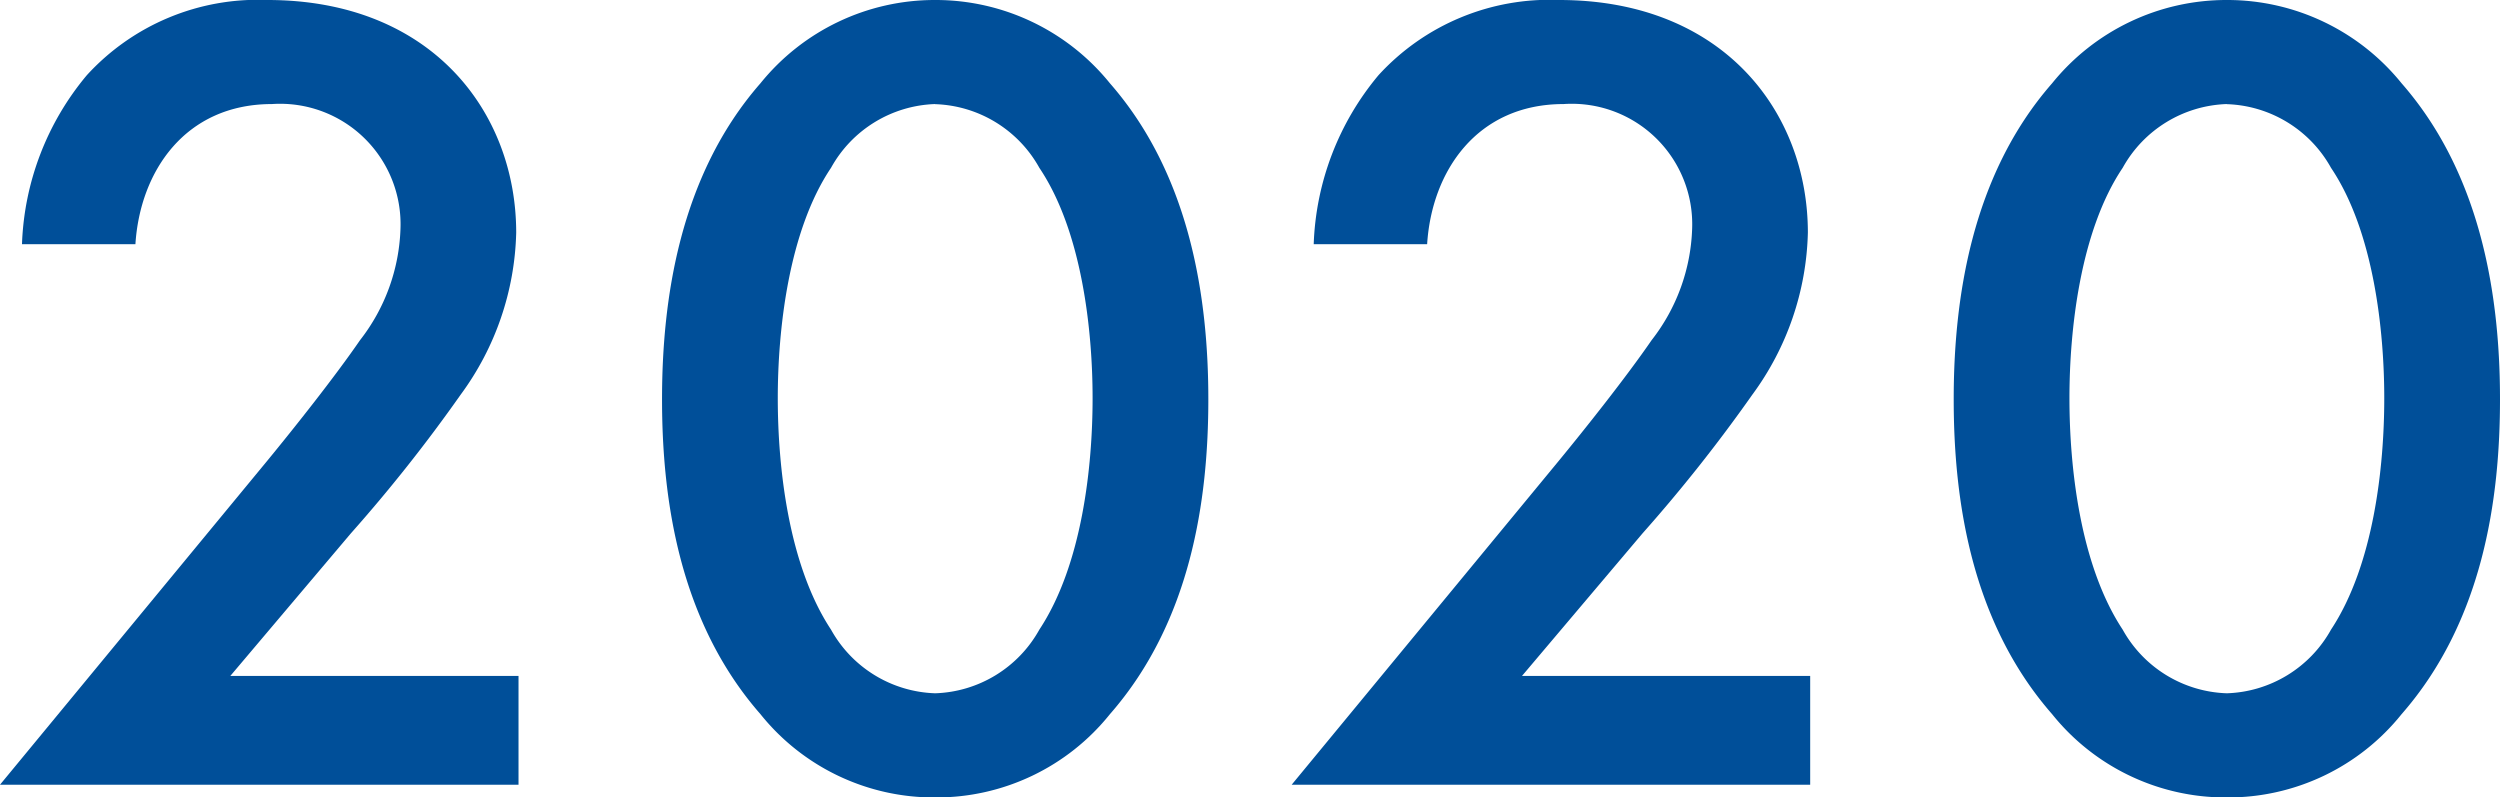 <svg xmlns="http://www.w3.org/2000/svg" width="90.72" height="28.938" viewBox="0 0 90.72 28.938">
  <path id="パス_1529" data-name="パス 1529" d="M20.244-3.948H9.786l4.368-5.166a56.935,56.935,0,0,0,3.99-5.04,10.318,10.318,0,0,0,2.016-5.88c0-4.368-3.066-8.442-9.03-8.442a8.406,8.406,0,0,0-6.552,2.73,10.092,10.092,0,0,0-2.352,6.132H6.342C6.51-22.26,8.148-24.7,11.3-24.7A4.371,4.371,0,0,1,15.96-20.16a6.927,6.927,0,0,1-1.47,4.032c-.924,1.344-2.394,3.192-3.36,4.368L1.428,0H20.244ZM35.364.462a8.071,8.071,0,0,0,6.342-3.024c2.94-3.36,3.57-7.77,3.57-11.424,0-3.612-.63-8.106-3.57-11.466a8.131,8.131,0,0,0-6.342-3.024,8.131,8.131,0,0,0-6.342,3.024c-2.94,3.36-3.57,7.854-3.57,11.466,0,3.654.63,8.064,3.57,11.424A8.071,8.071,0,0,0,35.364.462Zm0-25.158a4.488,4.488,0,0,1,3.78,2.31c1.554,2.31,1.932,5.922,1.932,8.358,0,2.478-.378,6.048-1.932,8.4a4.488,4.488,0,0,1-3.78,2.31,4.488,4.488,0,0,1-3.78-2.31c-1.554-2.352-1.932-5.922-1.932-8.4,0-2.436.378-6.048,1.932-8.358A4.488,4.488,0,0,1,35.364-24.7ZM67.116-3.948H56.658l4.368-5.166a56.936,56.936,0,0,0,3.99-5.04,10.318,10.318,0,0,0,2.016-5.88c0-4.368-3.066-8.442-9.03-8.442a8.406,8.406,0,0,0-6.552,2.73A10.092,10.092,0,0,0,49.1-19.614h4.116C53.382-22.26,55.02-24.7,58.17-24.7a4.371,4.371,0,0,1,4.662,4.536,6.927,6.927,0,0,1-1.47,4.032c-.924,1.344-2.394,3.192-3.36,4.368L48.3,0H67.116ZM82.236.462a8.071,8.071,0,0,0,6.342-3.024c2.94-3.36,3.57-7.77,3.57-11.424,0-3.612-.63-8.106-3.57-11.466a8.131,8.131,0,0,0-6.342-3.024,8.131,8.131,0,0,0-6.342,3.024c-2.94,3.36-3.57,7.854-3.57,11.466,0,3.654.63,8.064,3.57,11.424A8.071,8.071,0,0,0,82.236.462Zm0-25.158a4.488,4.488,0,0,1,3.78,2.31c1.554,2.31,1.932,5.922,1.932,8.358,0,2.478-.378,6.048-1.932,8.4a4.488,4.488,0,0,1-3.78,2.31,4.488,4.488,0,0,1-3.78-2.31c-1.554-2.352-1.932-5.922-1.932-8.4,0-2.436.378-6.048,1.932-8.358A4.488,4.488,0,0,1,82.236-24.7Z" transform="translate(-1.428 28.476)" fill="#004f99"/>
</svg>
